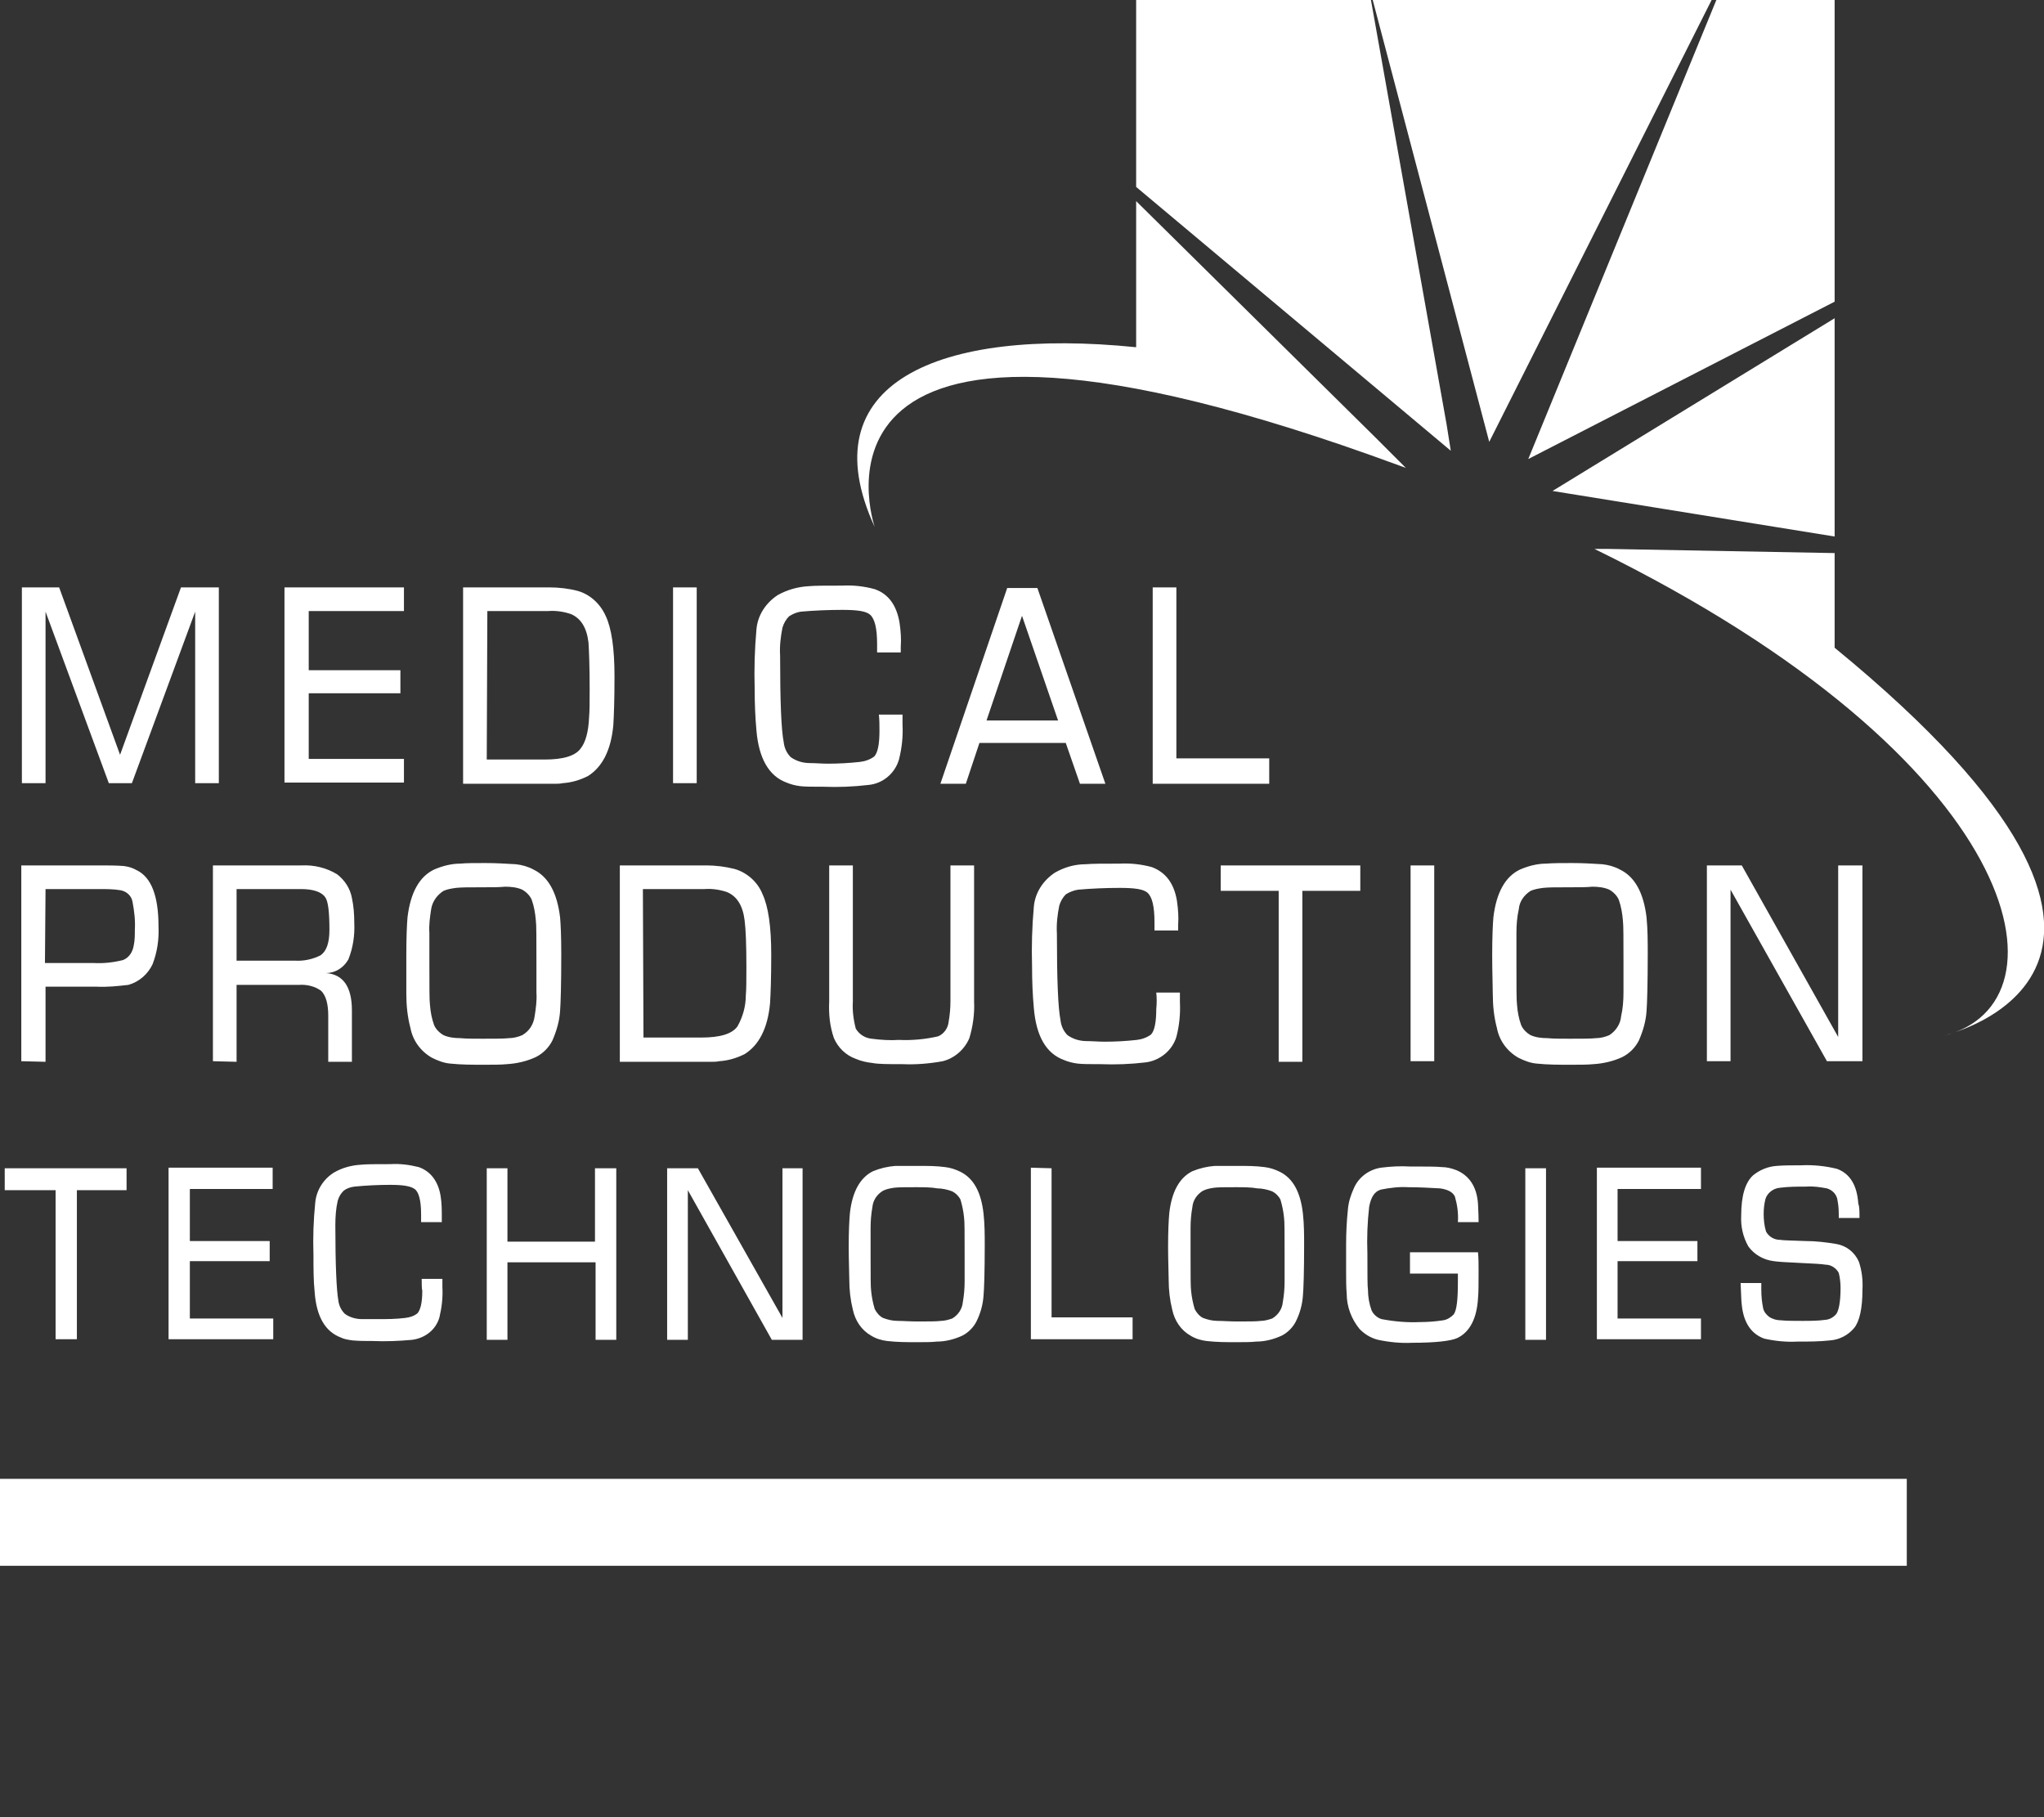 <svg xmlns="http://www.w3.org/2000/svg" xml:space="preserve" x="0" y="0" viewBox="0 0 345.6 307.2"><rect x="0" y="0" width="345.6" height="307.2" fill="#333333" stroke="none"/><g fill="#fff"><path d="M37 99.3v33.1h-4v-29l-10.7 29h-3.9l-10.7-29v29h-4V99.3H10l10.3 28.3 10.3-28.3H37zm15.2 4v10h15.5v3.9H52.2v11.1h16.1v4H48.1v-33h20.2v4H52.2zm26.1 29.1V99.3h14.6c1.6 0 3.3.2 4.8.6 2.1.6 3.8 2.2 4.7 4.2 1 2.1 1.5 5.5 1.5 10.3 0 3.9-.1 6.6-.2 8.2-.4 4.3-1.9 7.1-4.3 8.6-1.4.7-2.8 1.1-4.3 1.2-.4.1-.9.1-1.3.1H78.3zm4-4h9.8c3.1 0 5.2-.6 6.1-1.9.8-1 1.3-2.8 1.4-5.2.1-1.1.1-2.7.1-4.8 0-3.7-.1-6.4-.2-7.9-.3-2.5-1.3-4.1-3-4.8-1.2-.4-2.5-.6-3.8-.5H82.4l-.1 25.1zm35.5-29.1v33.1h-4V99.3h4zm30.8 21.5h4v1.7c.1 2-.1 3.9-.6 5.9-.7 2.4-2.8 4.1-5.2 4.3-2.5.3-5.1.4-7.6.3-1.8 0-3.1 0-3.9-.1-.8-.1-1.6-.3-2.3-.6-3-1.1-4.7-4.1-5.1-8.8-.2-2.2-.3-4.5-.3-7-.1-3.4 0-6.8.3-10.1.2-2.4 1.6-4.5 3.6-5.8 1.6-.9 3.4-1.4 5.2-1.5 1-.1 2.9-.1 5.7-.1 1.8-.1 3.7.1 5.5.6 2.3.8 3.7 2.7 4.2 5.7.2 1.4.3 2.7.2 4.1v.9h-4v-1.4c0-2.7-.4-4.3-1.2-5-.7-.6-2.2-.8-4.7-.8-2.3 0-4.7.1-7 .3-.7.1-1.4.4-2 .8-.5.5-.9 1.2-1.1 1.9-.3 1.5-.5 3.1-.4 4.7 0 7.8.2 12.6.6 14.6.1 1 .5 1.9 1.2 2.6 1 .7 2.1 1 3.3 1 .9 0 1.9.1 3 .1 1.8 0 3.6-.1 5.4-.3.9-.1 1.7-.4 2.4-.9.6-.6.9-2.1.9-4.3 0-1 0-1.9-.1-2.8zm31.6 4.8h-14.6l-2.3 6.9H159l11.3-33.1h5.1l11.5 33.1h-4.3l-2.4-6.9zm-1.3-3.8-6.1-17.7-6 17.7h12.1zm20-22.5v28.9h15.7v4.3h-19.7V99.3h4zM3.6 179.4v-33.1h13.3c1.3 0 2.7 0 4 .1.8.1 1.5.3 2.2.7 2.5 1.2 3.7 4.4 3.7 9.5.1 2.2-.2 4.3-1 6.4-.8 1.7-2.3 3-4.1 3.5-1.8.2-3.6.4-5.4.3H7.7v12.7l-4.1-.1zm4-16.6h8.2c1.7.1 3.4-.1 5-.5 1-.4 1.6-1.3 1.8-2.4.2-.9.2-1.8.2-2.7.1-1.6-.1-3.2-.4-4.8-.2-1-1-1.7-2-1.9-1.2-.2-2.4-.2-3.6-.2H7.7l-.1 12.5zM36 179.4v-33.1h15c2.1-.1 4.2.4 6 1.5 1.3 1 2.2 2.4 2.5 4 .3 1.4.4 2.8.4 4.2.1 2.1-.2 4.2-1 6.2-.8 1.4-2.2 2.3-3.8 2.3 2.9.2 4.4 2.3 4.4 6.3v8.7h-4v-7.8c0-2-.4-3.4-1.2-4.2-1.1-.8-2.5-1.1-3.8-1H40v13l-4-.1zm4-17h9.8c1.5.1 3-.2 4.4-.9 1-.7 1.5-2.1 1.5-4.3 0-2.9-.2-4.8-.7-5.5-.6-.9-2-1.4-4.1-1.4H40v12.1zm42.1-16.5c1.7 0 3.4.1 5.1.2 1 .1 2.1.4 3 .9 2.5 1.2 4 3.9 4.5 8.1.1 1.1.2 3.2.2 6.2 0 5.1-.1 8.3-.2 9.6-.1 1.7-.6 3.4-1.3 5-.6 1.2-1.6 2.2-2.8 2.8-1.5.7-3.2 1.1-4.9 1.2-1 .1-2.3.1-3.9.1-1.9 0-3.8 0-5.7-.2-1.1-.1-2.1-.5-3.1-1-1.9-1.1-3.2-2.9-3.6-5-.5-1.9-.7-3.8-.7-5.8v-6.5c0-3.1.1-5.2.2-6.4.5-4.2 2-6.9 4.5-8.1 1.4-.6 2.9-1 4.4-1 1-.1 2.5-.1 4.3-.1zm-.8 4.1c-1.9 0-3.3 0-4.2.1-.7.1-1.4.2-2.1.5-1.1.7-1.9 1.8-2.1 3.1-.2 1.3-.4 2.7-.3 4v5.1c0 4 0 6.4.1 7.1.1 1.2.3 2.3.7 3.4.3.7.9 1.3 1.6 1.7.9.4 1.9.5 2.8.5 1 .1 2.3.1 3.8.1 2.1 0 3.6 0 4.5-.1.7 0 1.5-.2 2.2-.5 1.2-.7 1.9-1.8 2.1-3.2.2-1.3.4-2.7.3-4v-5.1c0-4 0-6.4-.1-7.1-.1-1.2-.3-2.4-.7-3.5-.3-.7-.9-1.3-1.6-1.7-.9-.4-1.9-.5-2.9-.5-1 .1-2.3.1-4.1.1zm23.5 29.4v-33.1h14.6c1.6 0 3.2.2 4.8.6 2.1.6 3.9 2.2 4.7 4.2 1 2.1 1.5 5.5 1.5 10.3 0 3.9-.1 6.6-.2 8.2-.4 4.3-1.9 7.1-4.3 8.6-1.4.7-2.8 1.1-4.3 1.2-.4.1-.9.1-1.3.1h-15.5zm4-4h9.8c3.1 0 5.2-.6 6.1-1.9.9-1.6 1.4-3.4 1.4-5.2.1-1.1.1-2.7.1-4.8 0-3.7-.1-6.4-.3-7.9-.3-2.5-1.3-4.1-3-4.8-1.2-.4-2.5-.6-3.8-.5h-10.4l.1 25.1zm51.9-29.1h4v23c.1 2.1-.2 4.2-.8 6.2-.8 1.9-2.5 3.4-4.5 3.9-2.2.4-4.5.6-6.8.5-2.4 0-4.1 0-5.1-.2-.9-.1-1.9-.3-2.8-.7-1.7-.6-3-1.9-3.7-3.5-.7-2-.9-4.1-.8-6.2v-23h4v23c-.1 1.5.1 3.1.5 4.6.6 1 1.6 1.6 2.7 1.7 1.5.2 3.1.3 4.6.2 2.2.1 4.4-.1 6.6-.6 1-.4 1.7-1.4 1.8-2.5.2-1.1.3-2.3.3-3.4v-23zm34.8 21.5h4v1.6c.1 2-.1 4-.6 5.9-.7 2.3-2.8 4-5.2 4.3-2.5.3-5.1.4-7.6.3-1.8 0-3.1 0-3.9-.1-.8-.1-1.6-.3-2.3-.6-3-1.1-4.7-4-5.1-8.8-.2-2.2-.3-4.5-.3-7-.1-3.4 0-6.8.3-10.1.2-2.4 1.6-4.5 3.6-5.8 1.6-.9 3.3-1.4 5.2-1.4 1.1-.1 2.9-.1 5.7-.1 1.8-.1 3.7.1 5.5.6 2.3.9 3.7 2.7 4.2 5.7.2 1.4.3 2.7.2 4.1v.9h-4v-1.4c0-2.7-.4-4.3-1.2-5-.7-.6-2.2-.8-4.7-.8-2.3 0-4.7.1-7 .3-.7.1-1.5.4-2.1.8-.5.5-.9 1.2-1.1 1.9-.3 1.5-.5 3.1-.4 4.7 0 7.8.2 12.6.6 14.6.1 1 .5 1.9 1.2 2.6 1 .7 2.1 1 3.3 1 .9 0 1.9.1 3 .1 1.8 0 3.6-.1 5.4-.3.9-.1 1.7-.4 2.4-.9.6-.6.9-2.1.9-4.3.1-1 .1-1.9 0-2.8zm24.7-17.2v28.9h-4v-28.9h-9.8v-4.3H230v4.3h-9.8zm22.3-4.3v33.1h-4v-33.1h4zm23.4-.4c1.7 0 3.4.1 5 .2 1 .1 2.1.4 3 .9 2.5 1.2 4 3.9 4.5 8.1.2 2.1.2 4.1.2 6.2 0 5.1-.1 8.3-.2 9.6-.1 1.7-.6 3.4-1.3 5-.6 1.2-1.6 2.2-2.8 2.8-1.5.7-3.2 1.1-4.9 1.2-1 .1-2.3.1-3.9.1-1.9 0-3.8 0-5.7-.2-1.1-.1-2.1-.5-3.1-1-1.9-1.1-3.2-2.9-3.6-5-.5-1.9-.7-3.8-.7-5.8 0-1.4-.1-3.6-.1-6.5 0-3.1.1-5.2.2-6.4.5-4.2 2-6.9 4.5-8.1 1.4-.6 2.9-1 4.4-1 1.3-.1 2.7-.1 4.5-.1zm-.8 4.1c-2 0-3.3 0-4.2.1-.7.1-1.4.2-2.1.5-1.1.7-1.9 1.8-2 3.1-.3 1.3-.4 2.7-.4 4v5.1c0 4 0 6.4.1 7.1.1 1.2.3 2.3.7 3.4.3.7.9 1.3 1.6 1.7.9.4 1.9.5 2.8.5 1 .1 2.3.1 3.8.1 2.1 0 3.6 0 4.5-.1.7 0 1.5-.2 2.2-.5 1.1-.7 1.9-1.9 2-3.2.3-1.3.4-2.7.4-4v-5.1c0-4 0-6.4-.1-7.1-.1-1.2-.3-2.4-.7-3.5-.3-.7-.9-1.3-1.6-1.7-.9-.4-1.9-.5-2.9-.5-.9.1-2.3.1-4.1.1zm49.8-3.7v33.1h-6l-16.3-29v29h-4v-33.1h5.9l16.3 29v-29h4.1zM13 201.2v25.2H9.4v-25.2H.8v-3.7h20.6v3.7H13zm19.1-.2v8.8h13.5v3.4H32.1v9.7h14.1v3.5H28.5v-29h17.6v3.6h-14zm39.2 15.2h3.5v1.4c.1 1.7-.1 3.4-.5 5.1-.6 2.1-2.4 3.5-4.6 3.8-2.2.2-4.5.3-6.7.2-1.1 0-2.3 0-3.4-.1-.7-.1-1.4-.2-2-.5-2.6-1-4.1-3.5-4.4-7.7-.2-1.9-.2-4-.2-6.2-.1-3 0-5.9.3-8.9.2-2.1 1.4-4 3.2-5.1 1.4-.8 2.9-1.2 4.5-1.3.9-.1 2.6-.1 5-.1 1.6-.1 3.2.1 4.8.5 2 .7 3.3 2.4 3.7 4.9.2 1.2.2 2.4.2 3.6v.8h-3.5v-1.3c0-2.4-.4-3.8-1.1-4.3s-2-.7-4.1-.7c-2 0-4.1.1-6.1.3-.7.1-1.3.3-1.8.7-.5.5-.8 1-1 1.7-.3 1.3-.4 2.7-.4 4.1 0 6.8.2 11 .5 12.7.1.9.5 1.7 1.1 2.3.8.6 1.9.9 2.9.9h2.6c1.6 0 3.1 0 4.7-.2.8-.1 1.5-.3 2.1-.8.5-.6.8-1.8.8-3.8-.1-.4-.1-1.1-.1-2zm32.9-18.7v29h-3.5v-13.1H85.8v13.1h-3.5v-29h3.5v12.4h14.8v-12.4h3.6zm31.5 0v29h-5.2l-14.2-25.3v25.3h-3.5v-29h5.2l14.3 25.3v-25.3h3.4zm19.7-.4c1.5 0 2.9 0 4.4.2.9.1 1.8.4 2.6.8 2.2 1.1 3.5 3.4 3.9 7.1.2 1.8.2 3.6.2 5.4 0 4.4-.1 7.3-.2 8.4-.1 1.5-.5 3-1.2 4.4-.5 1-1.4 1.9-2.4 2.4-1.3.6-2.8 1-4.3 1-.9.1-2 .1-3.4.1-1.7 0-3.3 0-5-.2-.9-.1-1.9-.4-2.7-.9-1.6-.9-2.7-2.5-3.1-4.4-.4-1.6-.6-3.3-.6-5 0-1.3-.1-3.1-.1-5.7s.1-4.5.2-5.6c.4-3.6 1.7-6 3.9-7.1 1.2-.5 2.5-.8 3.8-.9h4zm-.7 3.6c-1.7 0-2.9 0-3.6.1-.6.1-1.2.2-1.8.5-1 .6-1.7 1.6-1.8 2.8-.2 1.1-.3 2.3-.3 3.5v4.5c0 3.5 0 5.6.1 6.2.1 1 .3 2 .6 3 .3.6.8 1.2 1.4 1.5.8.3 1.6.5 2.5.5.9 0 2 .1 3.4.1 1.8 0 3.1 0 3.9-.1.6 0 1.3-.2 1.9-.4 1-.6 1.7-1.6 1.8-2.8.2-1.1.3-2.3.3-3.5V212c0-3.5 0-5.6-.1-6.2-.1-1-.3-2-.6-3-.3-.6-.8-1.1-1.4-1.4-.8-.3-1.7-.5-2.5-.5-1.1-.2-2.3-.2-3.8-.2zm23.1-3.2v25.2h13.7v3.7h-17.2v-29l3.5.1zm31.6-.4c1.5 0 2.9 0 4.4.2.9.1 1.8.4 2.6.8 2.2 1.1 3.5 3.4 3.9 7.1.2 1.8.2 3.6.2 5.4 0 4.4-.1 7.3-.2 8.4-.1 1.5-.5 3-1.2 4.4-.5 1-1.4 1.9-2.4 2.4-1.3.6-2.8 1-4.3 1-.9.1-2 .1-3.4.1-1.7 0-3.3 0-5-.2-.9-.1-1.9-.4-2.7-.9-1.6-.9-2.7-2.5-3.1-4.4-.4-1.6-.6-3.3-.6-5 0-1.3-.1-3.1-.1-5.7s.1-4.5.2-5.6c.4-3.6 1.7-6 3.9-7.1 1.2-.5 2.5-.8 3.8-.9h4zm-.6 3.6c-1.7 0-2.9 0-3.6.1-.6.1-1.2.2-1.8.5-1 .6-1.7 1.6-1.8 2.8-.2 1.1-.3 2.3-.3 3.5v4.5c0 3.5 0 5.6.1 6.2.1 1 .3 2 .6 3 .3.6.8 1.2 1.4 1.5.8.3 1.6.5 2.5.5.9 0 2 .1 3.4.1 1.8 0 3.1 0 3.9-.1.6 0 1.3-.2 1.9-.4 1-.6 1.7-1.6 1.8-2.8.2-1.1.3-2.3.3-3.5V212c0-3.5 0-5.6-.1-6.2-.1-1-.3-2-.6-3-.3-.6-.8-1.1-1.4-1.4-.8-.3-1.7-.5-2.5-.5-1.1-.2-2.3-.2-3.8-.2zm29.6 11h11.5c.1 1 .1 2 .1 3.2 0 2.1 0 3.6-.1 4.6-.2 3.4-1.4 5.7-3.5 6.7-1.1.5-3.7.8-7.6.8-1.9.1-3.9-.1-5.8-.5-1.2-.3-2.2-.9-3.1-1.8-1.4-1.7-2.2-3.8-2.2-6-.1-1.1-.1-2.4-.1-4v-4.3c0-2 .1-4 .3-5.9.1-1.3.5-2.5 1-3.6.8-1.9 2.6-3.2 4.6-3.5 1.6-.2 3.2-.3 4.9-.2 2.7 0 4.4 0 5.4.1.8 0 1.6.2 2.4.5 2.2.9 3.5 2.8 3.7 5.7 0 .5.1 1.5.1 3.1h-3.5c.1-1.5-.1-2.9-.5-4.3-.3-.7-1.1-1.2-2.5-1.4-1.8-.1-3.6-.2-5.4-.2-1.5-.1-3.1.1-4.6.4-1.1.3-1.7 1.3-2 2.9-.3 2.6-.4 5.3-.3 7.9 0 3.5 0 5.6.1 6.2 0 1.1.2 2.3.6 3.4.3.7 1 1.3 1.7 1.5 2.1.4 4.3.6 6.5.5 1.3 0 2.6-.1 3.9-.3.7-.1 1.3-.5 1.8-1 .5-.7.7-2.5.7-5.4v-1.5h-8.1v-3.6zm23-14.2v29h-3.5v-29h3.5zm12.1 3.5v8.8H287v3.4h-13.5v9.7h14.1v3.5H270v-29h17.6v3.6h-14.1zm40.9 4.9h-3.5c0-1 0-1.9-.2-2.9-.1-1-.8-1.8-1.8-2.1-1.1-.2-2.3-.4-3.5-.3-1.5 0-3 0-4.5.2-1.1.1-2.1.9-2.4 1.9-.2.8-.3 1.6-.3 2.5 0 1 .1 2 .4 3 .5.9 1.4 1.4 2.4 1.4.5.1 1.9.1 4.2.2 1.8 0 3.5.2 5.3.5 1.7.3 3.1 1.4 3.8 3 .5 1.5.7 3.1.6 4.8 0 3.1-.5 5.3-1.4 6.4-1 1.2-2.5 2-4.1 2.1-1.8.2-3.6.2-5.5.2-1.9.1-3.8-.1-5.6-.5-2.2-.8-3.5-2.7-3.8-5.7-.1-.6-.1-1.9-.2-3.7h3.5v1.1c0 1.1.1 2.1.3 3.1.1.6.5 1.1 1 1.5.6.4 1.3.6 2 .6 1 .1 2.2.1 3.6.1s2.7 0 4.1-.2c.7-.1 1.3-.5 1.7-1 .4-.6.7-2 .7-4.4 0-.8-.1-1.7-.3-2.5-.4-.8-1.3-1.4-2.2-1.4-.6-.1-2-.2-4.4-.3-2.3-.1-3.8-.2-4.4-.3-1.7-.2-3.3-1.1-4.3-2.5-.9-1.6-1.3-3.4-1.2-5.2 0-3.4.7-5.6 2-6.8 1.1-.9 2.5-1.5 4-1.6 1.2-.1 2.5-.1 4.1-.1 2-.1 4.1.1 6.1.6 2.2.8 3.4 2.8 3.6 5.9.2.5.2 1.2.2 2.4zM0 250h322.4v14.7H0zM310.2 0h-20l-31.8 77.6L310.2 51zm0 53.8L262.5 83l47.7 7.7zM232.1 0l19.7 74.7L289.4 0zm.3 73.8L192.1 34v24.7c-33.5-3.4-55.4 6.1-44.2 30.4 0 0-17.2-49.4 88.7-10.4l1.1.4-5.3-5.3zm12.2-2L231.8 0h-39.7v31.6l53.2 44.6-.7-4.4z"/><path d="M310.2 109.5v-16l-38.1-.7h-2.5c73.1 35.8 81.2 76.9 59 82.3 0-.1 48.6-10.7-18.4-65.6z"/></g></svg>